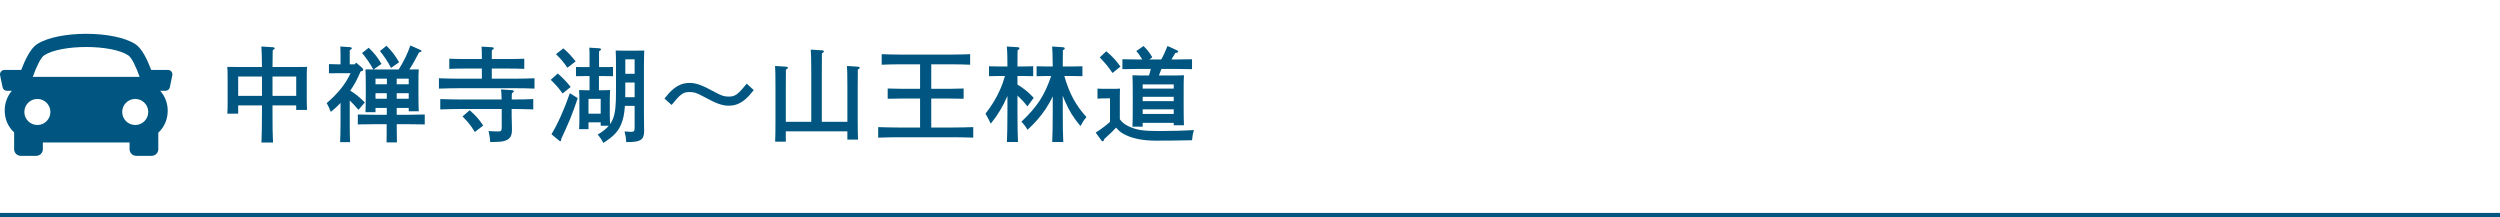 <?xml version="1.0" encoding="utf-8"?>
<!-- Generator: Adobe Illustrator 16.0.4, SVG Export Plug-In . SVG Version: 6.00 Build 0)  -->
<!DOCTYPE svg PUBLIC "-//W3C//DTD SVG 1.1//EN" "http://www.w3.org/Graphics/SVG/1.1/DTD/svg11.dtd">
<svg version="1.1" id="レイヤー_1" xmlns="http://www.w3.org/2000/svg" xmlns:xlink="http://www.w3.org/1999/xlink" x="0px"
	 y="0px" width="580px" height="50.396px" viewBox="0 0 580 50.396" enable-background="new 0 0 580 50.396" xml:space="preserve">
<g>
	<g>
		<path fill="#005680" d="M55.257,24.447v1.92h-2.52c0.048-0.576,0.072-1.368,0.072-2.544v-6.192c0-0.768-0.024-1.68-0.072-2.112
			c0.84,0.024,1.584,0.024,2.64,0.024h5.4c-0.024-2.496-0.072-4.104-0.144-4.752l2.736,0.168c0.216,0.024,0.36,0.12,0.36,0.24
			c0,0.144-0.12,0.264-0.456,0.456c-0.024,0.84-0.024,2.208-0.048,3.888h5.376c1.056,0,1.8,0,2.64-0.024
			c-0.048,0.432-0.072,1.344-0.072,2.112v5.376c0,1.128,0.024,1.944,0.072,2.496h-2.52v-1.056h-5.497v1.608
			c0,3.144,0.024,5.472,0.12,7.009h-2.688c0.072-1.561,0.12-3.912,0.12-7.009v-1.608H55.257z M60.777,17.751h-5.521v4.488h5.521
			V17.751z M68.722,22.239v-4.488h-5.497v4.488H68.722z"/>
		<path fill="#005680" d="M78.237,16.983c-0.648,0-1.392,0-1.92,0.024v-2.136c0.552,0.024,1.416,0.048,1.92,0.048h0.768v-1.92
			c0-1.08-0.024-1.368-0.048-2.208l2.232,0.144c0.264,0.024,0.432,0.12,0.432,0.24c0,0.168-0.144,0.288-0.48,0.48v3.264h1.152
			l0.336-0.384l1.44,1.248c0.096,0.096,0.192,0.264,0.192,0.384c0,0.192-0.072,0.288-0.6,0.408c-0.36,0.792-0.696,1.608-1.104,2.352
			c-0.408,0.744-0.84,1.44-1.296,2.112c1.224,0.744,1.944,1.32,3.384,2.736l-1.488,1.704c-0.84-0.984-1.417-1.608-2.016-2.16v4.729
			c0,2.208,0.024,3.841,0.072,4.921h-2.304c0.048-1.08,0.096-2.713,0.096-4.921v-4.176c-0.696,0.768-1.249,1.248-2.256,2.088
			c-0.384-0.96-0.456-1.128-0.96-2.04c2.712-2.352,4.32-4.344,5.544-6.937H78.237z M87.117,25.047v0.984h-2.328
			c0.048-0.96,0.072-2.352,0.072-4.2v-1.92c0-1.44-0.024-3.072-0.072-3.816c0.6,0.024,1.128,0.024,1.824,0.024
			c-0.768-1.392-1.632-2.664-2.616-3.816l1.536-1.224c1.224,1.152,2.016,2.136,2.976,3.745l-1.848,1.296h5.833
			c1.176-1.848,2.064-3.672,2.712-5.568l2.328,1.032c0.192,0.072,0.24,0.144,0.24,0.264c0,0.144-0.024,0.192-0.552,0.312
			c-0.984,1.873-1.464,2.76-2.256,3.96h0.144c0.816,0,1.393,0,2.041-0.024c-0.072,0.792-0.072,1.704-0.072,3.816v1.704
			c0,1.896,0.024,3.312,0.072,4.2h-2.328v-0.768h-2.785v1.584h2.688c1.104,0,2.784-0.048,3.816-0.072v2.304
			c-1.104-0.023-2.64-0.047-3.816-0.047h-2.688c0,1.896,0.024,3.359,0.048,4.224h-2.4c0.024-0.937,0.024-1.224,0.024-4.224h-2.88
			c-1.176,0-2.712,0.023-3.816,0.047V26.56c1.008,0.024,2.592,0.072,3.816,0.072h2.904v-1.584H87.117z M89.758,18.255h-2.641v1.296
			h2.641V18.255z M87.117,21.615v1.296h2.616v-1.296H87.117z M89.662,10.622c1.224,1.2,1.992,2.208,2.928,3.816l-1.872,1.32
			c-0.72-1.416-1.584-2.712-2.568-3.913L89.662,10.622z M94.822,19.551v-1.296h-2.785v1.296H94.822z M92.038,22.911h2.785v-1.296
			h-2.785V22.911z"/>
		<path fill="#005680" d="M111.792,15.903h-3.72c-1.249,0-2.833,0.024-3.84,0.072v-2.352c1.008,0.048,2.592,0.072,3.84,0.072h3.72
			c0-1.464-0.024-2.304-0.072-2.88l2.424,0.144c0.264,0.024,0.408,0.12,0.408,0.24c0,0.144-0.12,0.288-0.456,0.48v2.016h3.696
			c1.104,0,2.784-0.024,3.84-0.072v2.352c-1.056-0.048-2.736-0.072-3.84-0.072h-3.696v2.352h5.136c1.512,0,3.552-0.048,4.776-0.096
			v2.4c-1.272-0.072-3.312-0.096-4.776-0.096h-12.625c-1.32,0-3.48,0.048-4.776,0.096v-2.4c1.248,0.048,3.408,0.096,4.776,0.096
			h5.185V15.903z M118.705,27.039c0,0.385,0.024,1.104,0.048,1.801c0.024,0.432,0.024,0.936,0.024,1.2
			c0,1.464-0.384,2.136-1.488,2.567c-0.672,0.265-1.393,0.337-3.577,0.337c-0.024-0.841-0.096-1.248-0.36-2.544
			c1.056,0.072,1.752,0.096,2.16,0.096c0.768,0,0.888-0.12,0.888-1.008v-4.201h-9.481c-1.32,0-3.48,0.048-4.776,0.096v-2.4
			c1.224,0.048,3.408,0.096,4.776,0.096h9.457c-0.024-1.128-0.072-2.064-0.144-2.328l2.616,0.168c0.216,0.024,0.36,0.12,0.36,0.24
			c0,0.144-0.12,0.288-0.432,0.456c-0.048,0.36-0.048,0.456-0.048,1.464h0.216c1.512,0,3.552-0.024,4.776-0.096v2.4
			c-1.272-0.048-3.312-0.096-4.776-0.096h-0.24V27.039z M108.959,25.576c1.392,1.2,2.136,2.04,3.145,3.552l-1.944,1.488
			c-0.936-1.513-1.68-2.448-2.856-3.601L108.959,25.576z"/>
		<path fill="#005680" d="M129.4,17.055c1.248,1.08,2.041,1.92,3,3.121l-1.872,1.512c-1.104-1.488-1.584-2.04-2.76-3.168
			L129.4,17.055z M134.033,22.767c-0.696,2.088-0.984,2.904-1.752,4.801c-0.648,1.607-1.536,3.504-2.088,4.68v0.168
			c0,0.217-0.096,0.336-0.24,0.336c-0.072,0-0.192-0.096-0.312-0.191l-1.704-1.416c1.416-2.305,3-5.833,4.272-9.529L134.033,22.767z
			 M130.696,11.222c1.152,1.008,1.776,1.656,2.856,3.024l-1.92,1.464c-0.912-1.32-1.368-1.872-2.64-3.144L130.696,11.222z
			 M139.817,20.943c0.696,0,1.2-0.024,1.728-0.048c-0.024,0.432-0.072,1.368-0.072,2.112v3.672c0,0.912,0.024,1.607,0.048,2.137
			c0.312-0.433,0.552-0.889,0.744-1.393c0.48-1.368,0.648-2.904,0.648-6.289v-5.593c0-1.416-0.024-3.072-0.072-3.816
			c0.432,0.024,0.84,0.024,1.416,0.024h3.792c0.576,0,0.984,0,1.416-0.024c-0.024,0.744-0.072,1.872-0.072,3.816v10.393
			c0,0.889,0,1.872,0.024,3.217c0,0.408,0.024,0.959,0.024,1.248c0,2.016-0.84,2.568-3.816,2.568h-0.336
			c-0.048-0.889-0.12-1.393-0.384-2.473c0.744,0.072,1.08,0.096,1.417,0.096c0.792,0,0.912-0.145,0.912-1.008v-5.017h-2.256
			c-0.12,1.849-0.384,3.024-0.816,4.128c-0.696,1.777-1.824,2.977-4.2,4.465c-0.288-0.624-0.672-1.2-1.296-1.944
			c1.128-0.647,1.968-1.319,2.568-2.04h-1.872v-0.792h-2.832v1.584h-2.184c0.048-0.575,0.072-1.368,0.072-2.544v-4.417
			c0-0.744-0.024-1.68-0.072-2.112c0.528,0.024,1.032,0.048,1.728,0.048h0.696v-3.289h-1.248c-0.624,0-1.392,0-1.896,0.024v-2.136
			c0.528,0.024,1.392,0.024,1.896,0.024h1.248v-2.304c0-1.104,0-1.393-0.048-2.208l2.28,0.144c0.264,0.024,0.432,0.096,0.432,0.24
			s-0.144,0.288-0.456,0.48v3.648h1.32c0.504,0,1.392,0,1.92-0.024v2.136c-0.504-0.024-1.272-0.024-1.92-0.024h-1.344v3.289H139.817
			z M139.361,22.936h-2.832v3.432h2.832V22.936z M145.073,21.039c0,0.504,0,1.008-0.024,1.512h2.184v-3.408h-2.16V21.039z
			 M147.233,17.127v-3.36h-2.16v3.36H147.233z"/>
		<path fill="#005680" d="M174.867,20.895c-0.96,1.2-1.249,1.512-1.729,1.944c-1.296,1.176-2.544,1.68-4.08,1.68
			c-1.512,0-2.88-0.48-5.977-2.184c-1.512-0.816-2.064-0.984-3.145-0.984c-1.44,0-2.064,0.456-4.128,3l-1.656-1.488
			c0.984-1.2,1.248-1.488,1.752-1.944c1.296-1.152,2.544-1.68,4.081-1.68c1.488,0,2.856,0.48,5.977,2.185
			c1.512,0.816,2.064,0.984,3.12,0.984c1.464,0,2.088-0.456,4.152-3L174.867,20.895z"/>
		<path fill="#005680" d="M188.212,28.264V16.503c0-2.712-0.048-4.225-0.12-4.993l2.641,0.168c0.24,0.024,0.408,0.12,0.408,0.24
			c0,0.144-0.144,0.288-0.456,0.48c-0.024,0.456-0.024,1.08-0.024,4.104v11.761h5.929v-7.969c0-2.736-0.024-4.248-0.096-4.992
			l2.568,0.168c0.24,0.024,0.384,0.096,0.384,0.24c0,0.144-0.12,0.264-0.432,0.456c-0.024,0.456-0.024,0.888-0.024,4.128v7.201
			c0,2.208,0.024,3.792,0.072,4.896h-2.472v-1.92h-14.281v2.399h-2.472c0.048-1.08,0.072-2.712,0.072-4.921v-7.656
			c0-2.736-0.024-4.248-0.096-4.992l2.568,0.168c0.24,0.024,0.408,0.096,0.408,0.24c0,0.144-0.144,0.264-0.456,0.456
			c-0.024,0.456-0.024,0.888-0.024,4.128v7.969H188.212z"/>
		<path fill="#005680" d="M213.456,22.863h-4.176c-1.008,0-2.353,0.024-3.336,0.048v-2.376c0.912,0.024,2.28,0.072,3.336,0.072
			h4.176v-5.688h-4.608c-1.176,0-3.289,0.048-4.296,0.096v-2.448c0.984,0.048,3.072,0.096,4.296,0.096h11.929
			c1.32,0,3.216-0.048,4.296-0.096v2.448c-1.128-0.048-3.024-0.096-4.296-0.096h-4.728v5.688h4.152c0.96,0,2.52-0.048,3.36-0.072
			v2.376c-0.888-0.024-2.448-0.048-3.36-0.048h-4.152v6.721h4.944c1.512,0,3.576-0.049,4.8-0.096v2.447
			c-1.296-0.047-3.336-0.096-4.8-0.096h-12.481c-1.32,0-3.48,0.049-4.776,0.096v-2.447c1.249,0.047,3.409,0.096,4.776,0.096h4.945
			V22.863z"/>
		<path fill="#005680" d="M233.723,22.263c-1.008,2.376-2.232,4.417-3.864,6.432c-0.624-1.271-0.768-1.584-1.224-2.304
			c1.608-2.136,2.544-3.672,3.457-5.761c0.408-0.912,0.6-1.464,1.056-3h-1.32c-0.696,0-1.704,0.024-2.376,0.048v-2.304
			c0.672,0.024,1.68,0.048,2.376,0.048h1.896c-0.024-0.768-0.024-1.536-0.024-2.304c-0.024-0.768-0.024-1.561-0.12-2.329
			l2.592,0.168c0.216,0.024,0.336,0.12,0.336,0.264c0,0.12-0.096,0.264-0.432,0.456c0,1.248-0.024,2.496-0.024,3.745h1.272
			c0.696,0,1.704-0.024,2.376-0.048v2.304c-0.672-0.024-1.68-0.048-2.376-0.048h-1.272v1.992c0.72,0.432,1.417,0.912,2.064,1.44
			c0.6,0.504,1.152,1.056,1.704,1.632l-1.464,1.992c-0.672-0.912-1.464-1.728-2.304-2.496v3.744c0,3.145,0.048,5.473,0.12,7.009
			h-2.568c0.072-1.561,0.12-3.913,0.12-7.009V22.263z M246.924,17.631c1.176,4.104,2.665,6.816,5.137,9.529
			c-0.696,0.84-0.816,1.031-1.392,2.088c-1.632-1.944-2.568-3.457-3.528-5.641c-0.216-0.48-0.408-0.936-0.576-1.416v3.744
			c0,3.145,0.024,5.473,0.12,7.009h-2.568c0.072-1.561,0.12-3.913,0.12-7.009v-3.6c-0.48,1.056-0.984,1.944-1.632,2.928
			c-1.2,1.775-2.448,3.217-4.224,4.848c-0.456-0.791-0.84-1.295-1.417-1.871c3.721-3.553,5.329-6.001,6.913-10.609h-0.984
			c-0.696,0-1.704,0.024-2.4,0.048v-2.304c0.696,0.024,1.704,0.048,2.4,0.048h1.344c-0.024-2.497-0.072-4.057-0.144-4.633
			l2.592,0.168c0.192,0.024,0.336,0.12,0.336,0.264c0,0.12-0.12,0.264-0.432,0.456c-0.024,0.696-0.024,0.816-0.024,3.745h2.184
			c0.696,0,1.704-0.024,2.376-0.048v2.304c-0.672-0.024-1.68-0.048-2.376-0.048H246.924z"/>
		<path fill="#005680" d="M259.799,27.664c0.6,0.816,1.176,1.248,2.184,1.703c1.824,0.816,3.192,1.033,7.153,1.033
			c2.688,0,5.953-0.097,7.873-0.217c-0.312,1.008-0.312,1.057-0.456,2.353c-3.576,0.071-5.472,0.097-8.305,0.097
			c-2.856,0-5.185-0.408-7.008-1.273c-0.984-0.455-1.68-0.959-2.304-1.752c-0.576,0.648-1.464,1.488-1.992,1.945
			c-0.168,0.144-0.432,0.383-0.744,0.695c-0.12,0.385-0.216,0.528-0.36,0.528c-0.12,0-0.24-0.097-0.336-0.216l-1.296-1.801
			c1.272-0.816,2.232-1.536,3.312-2.473v-5.472h-0.648c-0.624,0-1.68,0.024-2.256,0.072v-2.328c0.552,0.048,1.561,0.048,2.256,0.048
			h0.768c1.248,0,1.68,0,2.208-0.048c-0.024,0.432-0.048,0.888-0.048,2.136V27.664z M256.655,11.895
			c1.512,1.296,2.28,2.136,3.288,3.552l-1.848,1.488c-1.104-1.608-1.368-1.92-2.952-3.624L256.655,11.895z M269.448,15.999
			c-0.192,0.504-0.36,1.008-0.576,1.512h3.769c0.816,0,1.392-0.024,2.04-0.048c-0.072,0.888-0.072,1.848-0.072,3.816v3.552
			c0,1.896,0.024,3.312,0.072,4.224h-2.376v-0.552h-7.201v0.889h-2.376c0.048-0.961,0.072-2.377,0.072-4.225v-3.888
			c0-1.44-0.024-3.048-0.072-3.816c0.648,0.024,1.224,0.048,2.041,0.048h1.8c0.168-0.504,0.288-1.008,0.408-1.512h-3.216
			c-1.008,0-2.352,0.024-3.36,0.048v-2.304c0.936,0.024,2.304,0.048,3.36,0.048h1.248c-0.504-0.84-0.936-1.464-1.392-1.944
			l1.68-1.176c1.008,1.032,1.464,1.608,2.04,2.64l-0.696,0.48h2.76c0.48-0.816,0.816-1.536,1.464-3.12l2.256,1.032
			c0.12,0.048,0.216,0.168,0.216,0.264c0,0.168-0.192,0.264-0.648,0.312l-0.912,1.512h1.416c0.96,0,2.521-0.024,3.36-0.048v2.304
			c-0.888-0.024-2.448-0.048-3.36-0.048H269.448z M272.305,20.559v-0.984h-7.201v0.984H272.305z M265.104,23.463h7.201v-1.008
			h-7.201V23.463z M265.104,26.439h7.201v-1.08h-7.201V26.439z"/>
	</g>
</g>
<rect x="0" y="49.396" fill="#005680" width="580" height="1"/>
<g>
	<rect x="0" fill="none" width="40" height="40"/>
	<path fill="#005680" d="M39.775,16.607c-0.194-0.242-0.489-0.38-0.795-0.38h-3.896c-0.959-2.532-2.211-5.016-3.63-5.953
		c-4.922-3.241-17.98-3.241-22.901,0c-1.422,0.937-2.669,3.421-3.636,5.953H1.026c-0.31,0-0.602,0.139-0.795,0.38
		c-0.197,0.239-0.27,0.549-0.21,0.855l0.581,2.789c0.094,0.475,0.513,0.815,0.999,0.815h1.155c-1.114,1.287-1.656,2.907-1.661,4.521
		c-0.008,2.001,0.751,3.808,2.141,5.087c0.016,0.01,0.031,0.025,0.045,0.033v3.912c0,0.847,0.686,1.535,1.538,1.535h3.588
		c0.846,0,1.537-0.688,1.537-1.535v-1.57h20.12v1.57c0,0.847,0.685,1.535,1.535,1.535h3.591c0.845,0,1.535-0.688,1.535-1.535v-3.836
		c1.471-1.344,2.176-3.199,2.185-5.055c0.005-1.671-0.56-3.351-1.74-4.663h1.23c0.486,0,0.905-0.34,1.005-0.815l0.574-2.789
		C40.041,17.156,39.965,16.846,39.775,16.607L39.775,16.607z M10.242,12.84c3.92-2.58,15.599-2.58,19.516,0
		c0.766,0.502,1.745,2.521,2.641,4.998H7.602C8.498,15.361,9.477,13.342,10.242,12.84L10.242,12.84z M5.646,25.975
		c0-1.667,1.356-3.021,3.022-3.021c1.669,0,3.025,1.354,3.025,3.021c0,1.67-1.355,3.025-3.025,3.025
		C7.002,29,5.646,27.645,5.646,25.975L5.646,25.975z M31.373,29c-1.664,0-3.021-1.355-3.021-3.025c0-1.667,1.357-3.021,3.021-3.021
		c1.672,0,3.026,1.354,3.026,3.021C34.398,27.645,33.044,29,31.373,29L31.373,29z M31.373,29"/>
</g>
</svg>
